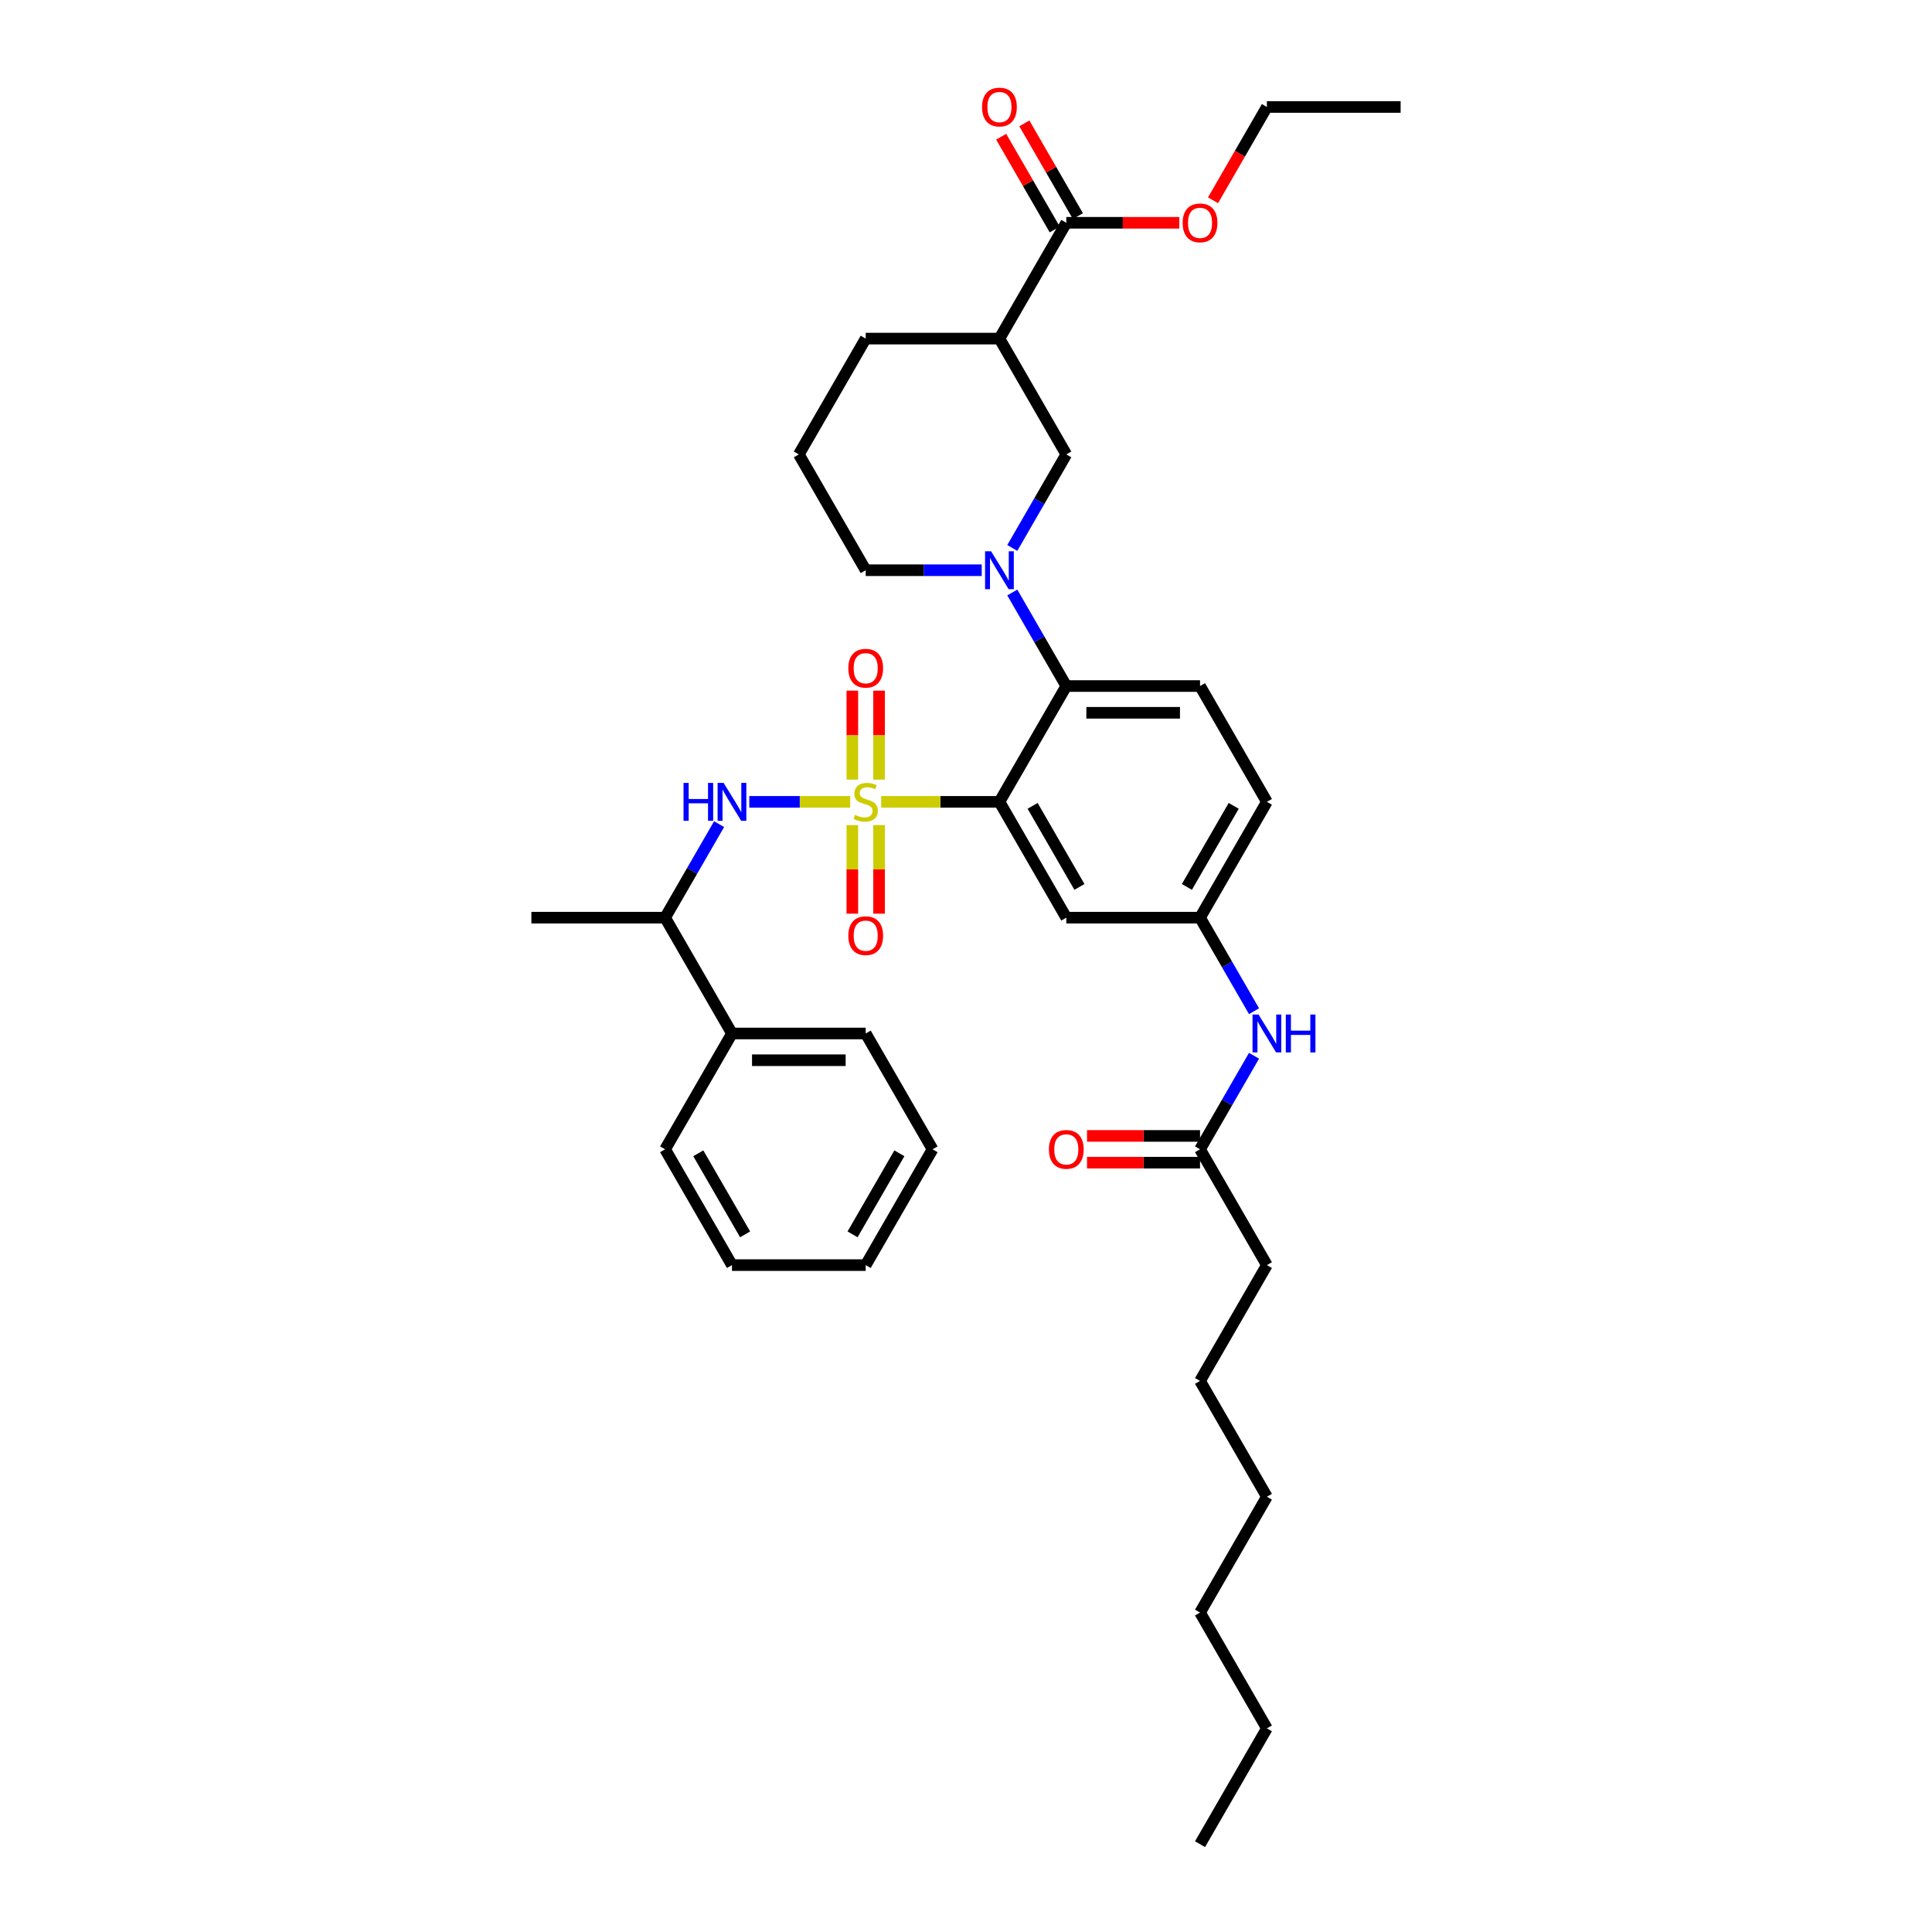 <?xml version='1.0' encoding='iso-8859-1'?>
<svg version='1.1' baseProfile='full'
              xmlns='http://www.w3.org/2000/svg'
                      xmlns:rdkit='http://www.rdkit.org/xml'
                      xmlns:xlink='http://www.w3.org/1999/xlink'
                  xml:space='preserve'
width='1000px' height='1000px' viewBox='0 0 1000 1000'>
<!-- END OF HEADER -->
<rect style='opacity:1.0;fill:#FFFFFF;stroke:none' width='1000' height='1000' x='0' y='0'> </rect>
<path class='bond-0' d='M 655.742,654.819 L 621.133,714.764' style='fill:none;fill-rule:evenodd;stroke:#000000;stroke-width:6px;stroke-linecap:butt;stroke-linejoin:miter;stroke-opacity:1' />
<path class='bond-1' d='M 655.742,654.819 L 621.133,594.874' style='fill:none;fill-rule:evenodd;stroke:#000000;stroke-width:6px;stroke-linecap:butt;stroke-linejoin:miter;stroke-opacity:1' />
<path class='bond-2' d='M 649.084,523.397 L 635.109,499.19' style='fill:none;fill-rule:evenodd;stroke:#0000FF;stroke-width:6px;stroke-linecap:butt;stroke-linejoin:miter;stroke-opacity:1' />
<path class='bond-2' d='M 635.109,499.19 L 621.133,474.983' style='fill:none;fill-rule:evenodd;stroke:#000000;stroke-width:6px;stroke-linecap:butt;stroke-linejoin:miter;stroke-opacity:1' />
<path class='bond-3' d='M 649.084,546.461 L 635.109,570.667' style='fill:none;fill-rule:evenodd;stroke:#0000FF;stroke-width:6px;stroke-linecap:butt;stroke-linejoin:miter;stroke-opacity:1' />
<path class='bond-3' d='M 635.109,570.667 L 621.133,594.874' style='fill:none;fill-rule:evenodd;stroke:#000000;stroke-width:6px;stroke-linecap:butt;stroke-linejoin:miter;stroke-opacity:1' />
<path class='bond-4' d='M 621.133,587.952 L 591.888,587.952' style='fill:none;fill-rule:evenodd;stroke:#000000;stroke-width:6px;stroke-linecap:butt;stroke-linejoin:miter;stroke-opacity:1' />
<path class='bond-4' d='M 591.888,587.952 L 562.643,587.952' style='fill:none;fill-rule:evenodd;stroke:#FF0000;stroke-width:6px;stroke-linecap:butt;stroke-linejoin:miter;stroke-opacity:1' />
<path class='bond-4' d='M 621.133,601.796 L 591.888,601.796' style='fill:none;fill-rule:evenodd;stroke:#000000;stroke-width:6px;stroke-linecap:butt;stroke-linejoin:miter;stroke-opacity:1' />
<path class='bond-4' d='M 591.888,601.796 L 562.643,601.796' style='fill:none;fill-rule:evenodd;stroke:#FF0000;stroke-width:6px;stroke-linecap:butt;stroke-linejoin:miter;stroke-opacity:1' />
<path class='bond-5' d='M 621.133,714.764 L 655.742,774.71' style='fill:none;fill-rule:evenodd;stroke:#000000;stroke-width:6px;stroke-linecap:butt;stroke-linejoin:miter;stroke-opacity:1' />
<path class='bond-6' d='M 655.742,774.71 L 621.133,834.655' style='fill:none;fill-rule:evenodd;stroke:#000000;stroke-width:6px;stroke-linecap:butt;stroke-linejoin:miter;stroke-opacity:1' />
<path class='bond-7' d='M 655.742,415.038 L 621.133,474.983' style='fill:none;fill-rule:evenodd;stroke:#000000;stroke-width:6px;stroke-linecap:butt;stroke-linejoin:miter;stroke-opacity:1' />
<path class='bond-7' d='M 638.562,417.108 L 614.335,459.07' style='fill:none;fill-rule:evenodd;stroke:#000000;stroke-width:6px;stroke-linecap:butt;stroke-linejoin:miter;stroke-opacity:1' />
<path class='bond-8' d='M 655.742,415.038 L 621.133,355.093' style='fill:none;fill-rule:evenodd;stroke:#000000;stroke-width:6px;stroke-linecap:butt;stroke-linejoin:miter;stroke-opacity:1' />
<path class='bond-9' d='M 621.133,474.983 L 551.914,474.983' style='fill:none;fill-rule:evenodd;stroke:#000000;stroke-width:6px;stroke-linecap:butt;stroke-linejoin:miter;stroke-opacity:1' />
<path class='bond-10' d='M 551.914,474.983 L 517.305,415.038' style='fill:none;fill-rule:evenodd;stroke:#000000;stroke-width:6px;stroke-linecap:butt;stroke-linejoin:miter;stroke-opacity:1' />
<path class='bond-10' d='M 558.712,459.07 L 534.485,417.108' style='fill:none;fill-rule:evenodd;stroke:#000000;stroke-width:6px;stroke-linecap:butt;stroke-linejoin:miter;stroke-opacity:1' />
<path class='bond-11' d='M 517.305,415.038 L 551.914,355.093' style='fill:none;fill-rule:evenodd;stroke:#000000;stroke-width:6px;stroke-linecap:butt;stroke-linejoin:miter;stroke-opacity:1' />
<path class='bond-12' d='M 517.305,415.038 L 486.703,415.038' style='fill:none;fill-rule:evenodd;stroke:#000000;stroke-width:6px;stroke-linecap:butt;stroke-linejoin:miter;stroke-opacity:1' />
<path class='bond-12' d='M 486.703,415.038 L 456.101,415.038' style='fill:none;fill-rule:evenodd;stroke:#CCCC00;stroke-width:6px;stroke-linecap:butt;stroke-linejoin:miter;stroke-opacity:1' />
<path class='bond-13' d='M 551.914,355.093 L 621.133,355.093' style='fill:none;fill-rule:evenodd;stroke:#000000;stroke-width:6px;stroke-linecap:butt;stroke-linejoin:miter;stroke-opacity:1' />
<path class='bond-13' d='M 562.297,368.937 L 610.75,368.937' style='fill:none;fill-rule:evenodd;stroke:#000000;stroke-width:6px;stroke-linecap:butt;stroke-linejoin:miter;stroke-opacity:1' />
<path class='bond-14' d='M 551.914,355.093 L 537.938,330.886' style='fill:none;fill-rule:evenodd;stroke:#000000;stroke-width:6px;stroke-linecap:butt;stroke-linejoin:miter;stroke-opacity:1' />
<path class='bond-14' d='M 537.938,330.886 L 523.963,306.68' style='fill:none;fill-rule:evenodd;stroke:#0000FF;stroke-width:6px;stroke-linecap:butt;stroke-linejoin:miter;stroke-opacity:1' />
<path class='bond-15' d='M 523.963,283.616 L 537.938,259.409' style='fill:none;fill-rule:evenodd;stroke:#0000FF;stroke-width:6px;stroke-linecap:butt;stroke-linejoin:miter;stroke-opacity:1' />
<path class='bond-15' d='M 537.938,259.409 L 551.914,235.202' style='fill:none;fill-rule:evenodd;stroke:#000000;stroke-width:6px;stroke-linecap:butt;stroke-linejoin:miter;stroke-opacity:1' />
<path class='bond-16' d='M 508.14,295.148 L 478.113,295.148' style='fill:none;fill-rule:evenodd;stroke:#0000FF;stroke-width:6px;stroke-linecap:butt;stroke-linejoin:miter;stroke-opacity:1' />
<path class='bond-16' d='M 478.113,295.148 L 448.086,295.148' style='fill:none;fill-rule:evenodd;stroke:#000000;stroke-width:6px;stroke-linecap:butt;stroke-linejoin:miter;stroke-opacity:1' />
<path class='bond-17' d='M 455.008,403.534 L 455.008,380.506' style='fill:none;fill-rule:evenodd;stroke:#CCCC00;stroke-width:6px;stroke-linecap:butt;stroke-linejoin:miter;stroke-opacity:1' />
<path class='bond-17' d='M 455.008,380.506 L 455.008,357.479' style='fill:none;fill-rule:evenodd;stroke:#FF0000;stroke-width:6px;stroke-linecap:butt;stroke-linejoin:miter;stroke-opacity:1' />
<path class='bond-17' d='M 441.164,403.534 L 441.164,380.506' style='fill:none;fill-rule:evenodd;stroke:#CCCC00;stroke-width:6px;stroke-linecap:butt;stroke-linejoin:miter;stroke-opacity:1' />
<path class='bond-17' d='M 441.164,380.506 L 441.164,357.479' style='fill:none;fill-rule:evenodd;stroke:#FF0000;stroke-width:6px;stroke-linecap:butt;stroke-linejoin:miter;stroke-opacity:1' />
<path class='bond-18' d='M 441.164,427.068 L 441.164,449.992' style='fill:none;fill-rule:evenodd;stroke:#CCCC00;stroke-width:6px;stroke-linecap:butt;stroke-linejoin:miter;stroke-opacity:1' />
<path class='bond-18' d='M 441.164,449.992 L 441.164,472.915' style='fill:none;fill-rule:evenodd;stroke:#FF0000;stroke-width:6px;stroke-linecap:butt;stroke-linejoin:miter;stroke-opacity:1' />
<path class='bond-18' d='M 455.008,427.068 L 455.008,449.992' style='fill:none;fill-rule:evenodd;stroke:#CCCC00;stroke-width:6px;stroke-linecap:butt;stroke-linejoin:miter;stroke-opacity:1' />
<path class='bond-18' d='M 455.008,449.992 L 455.008,472.915' style='fill:none;fill-rule:evenodd;stroke:#FF0000;stroke-width:6px;stroke-linecap:butt;stroke-linejoin:miter;stroke-opacity:1' />
<path class='bond-19' d='M 440.07,415.038 L 413.951,415.038' style='fill:none;fill-rule:evenodd;stroke:#CCCC00;stroke-width:6px;stroke-linecap:butt;stroke-linejoin:miter;stroke-opacity:1' />
<path class='bond-19' d='M 413.951,415.038 L 387.831,415.038' style='fill:none;fill-rule:evenodd;stroke:#0000FF;stroke-width:6px;stroke-linecap:butt;stroke-linejoin:miter;stroke-opacity:1' />
<path class='bond-20' d='M 551.914,115.312 L 517.305,175.257' style='fill:none;fill-rule:evenodd;stroke:#000000;stroke-width:6px;stroke-linecap:butt;stroke-linejoin:miter;stroke-opacity:1' />
<path class='bond-21' d='M 557.909,111.851 L 544.053,87.852' style='fill:none;fill-rule:evenodd;stroke:#000000;stroke-width:6px;stroke-linecap:butt;stroke-linejoin:miter;stroke-opacity:1' />
<path class='bond-21' d='M 544.053,87.852 L 530.197,63.853' style='fill:none;fill-rule:evenodd;stroke:#FF0000;stroke-width:6px;stroke-linecap:butt;stroke-linejoin:miter;stroke-opacity:1' />
<path class='bond-21' d='M 545.92,118.773 L 532.064,94.774' style='fill:none;fill-rule:evenodd;stroke:#000000;stroke-width:6px;stroke-linecap:butt;stroke-linejoin:miter;stroke-opacity:1' />
<path class='bond-21' d='M 532.064,94.774 L 518.208,70.775' style='fill:none;fill-rule:evenodd;stroke:#FF0000;stroke-width:6px;stroke-linecap:butt;stroke-linejoin:miter;stroke-opacity:1' />
<path class='bond-22' d='M 551.914,115.312 L 581.159,115.312' style='fill:none;fill-rule:evenodd;stroke:#000000;stroke-width:6px;stroke-linecap:butt;stroke-linejoin:miter;stroke-opacity:1' />
<path class='bond-22' d='M 581.159,115.312 L 610.404,115.312' style='fill:none;fill-rule:evenodd;stroke:#FF0000;stroke-width:6px;stroke-linecap:butt;stroke-linejoin:miter;stroke-opacity:1' />
<path class='bond-23' d='M 517.305,175.257 L 551.914,235.202' style='fill:none;fill-rule:evenodd;stroke:#000000;stroke-width:6px;stroke-linecap:butt;stroke-linejoin:miter;stroke-opacity:1' />
<path class='bond-24' d='M 517.305,175.257 L 448.086,175.257' style='fill:none;fill-rule:evenodd;stroke:#000000;stroke-width:6px;stroke-linecap:butt;stroke-linejoin:miter;stroke-opacity:1' />
<path class='bond-25' d='M 372.209,426.57 L 358.233,450.777' style='fill:none;fill-rule:evenodd;stroke:#0000FF;stroke-width:6px;stroke-linecap:butt;stroke-linejoin:miter;stroke-opacity:1' />
<path class='bond-25' d='M 358.233,450.777 L 344.258,474.983' style='fill:none;fill-rule:evenodd;stroke:#000000;stroke-width:6px;stroke-linecap:butt;stroke-linejoin:miter;stroke-opacity:1' />
<path class='bond-26' d='M 378.867,534.929 L 344.258,474.983' style='fill:none;fill-rule:evenodd;stroke:#000000;stroke-width:6px;stroke-linecap:butt;stroke-linejoin:miter;stroke-opacity:1' />
<path class='bond-27' d='M 378.867,534.929 L 448.086,534.929' style='fill:none;fill-rule:evenodd;stroke:#000000;stroke-width:6px;stroke-linecap:butt;stroke-linejoin:miter;stroke-opacity:1' />
<path class='bond-27' d='M 389.25,548.772 L 437.703,548.772' style='fill:none;fill-rule:evenodd;stroke:#000000;stroke-width:6px;stroke-linecap:butt;stroke-linejoin:miter;stroke-opacity:1' />
<path class='bond-28' d='M 378.867,534.929 L 344.258,594.874' style='fill:none;fill-rule:evenodd;stroke:#000000;stroke-width:6px;stroke-linecap:butt;stroke-linejoin:miter;stroke-opacity:1' />
<path class='bond-29' d='M 344.258,474.983 L 275.039,474.983' style='fill:none;fill-rule:evenodd;stroke:#000000;stroke-width:6px;stroke-linecap:butt;stroke-linejoin:miter;stroke-opacity:1' />
<path class='bond-30' d='M 448.086,534.929 L 482.695,594.874' style='fill:none;fill-rule:evenodd;stroke:#000000;stroke-width:6px;stroke-linecap:butt;stroke-linejoin:miter;stroke-opacity:1' />
<path class='bond-31' d='M 344.258,594.874 L 378.867,654.819' style='fill:none;fill-rule:evenodd;stroke:#000000;stroke-width:6px;stroke-linecap:butt;stroke-linejoin:miter;stroke-opacity:1' />
<path class='bond-31' d='M 361.438,596.944 L 385.665,638.906' style='fill:none;fill-rule:evenodd;stroke:#000000;stroke-width:6px;stroke-linecap:butt;stroke-linejoin:miter;stroke-opacity:1' />
<path class='bond-32' d='M 378.867,654.819 L 448.086,654.819' style='fill:none;fill-rule:evenodd;stroke:#000000;stroke-width:6px;stroke-linecap:butt;stroke-linejoin:miter;stroke-opacity:1' />
<path class='bond-33' d='M 482.695,594.874 L 448.086,654.819' style='fill:none;fill-rule:evenodd;stroke:#000000;stroke-width:6px;stroke-linecap:butt;stroke-linejoin:miter;stroke-opacity:1' />
<path class='bond-33' d='M 465.515,596.944 L 441.288,638.906' style='fill:none;fill-rule:evenodd;stroke:#000000;stroke-width:6px;stroke-linecap:butt;stroke-linejoin:miter;stroke-opacity:1' />
<path class='bond-34' d='M 627.855,103.669 L 641.799,79.518' style='fill:none;fill-rule:evenodd;stroke:#FF0000;stroke-width:6px;stroke-linecap:butt;stroke-linejoin:miter;stroke-opacity:1' />
<path class='bond-34' d='M 641.799,79.518 L 655.742,55.367' style='fill:none;fill-rule:evenodd;stroke:#000000;stroke-width:6px;stroke-linecap:butt;stroke-linejoin:miter;stroke-opacity:1' />
<path class='bond-35' d='M 448.086,175.257 L 413.476,235.202' style='fill:none;fill-rule:evenodd;stroke:#000000;stroke-width:6px;stroke-linecap:butt;stroke-linejoin:miter;stroke-opacity:1' />
<path class='bond-36' d='M 448.086,295.148 L 413.476,235.202' style='fill:none;fill-rule:evenodd;stroke:#000000;stroke-width:6px;stroke-linecap:butt;stroke-linejoin:miter;stroke-opacity:1' />
<path class='bond-37' d='M 655.742,55.367 L 724.961,55.367' style='fill:none;fill-rule:evenodd;stroke:#000000;stroke-width:6px;stroke-linecap:butt;stroke-linejoin:miter;stroke-opacity:1' />
<path class='bond-38' d='M 621.133,834.655 L 655.742,894.6' style='fill:none;fill-rule:evenodd;stroke:#000000;stroke-width:6px;stroke-linecap:butt;stroke-linejoin:miter;stroke-opacity:1' />
<path class='bond-39' d='M 655.742,894.6 L 621.133,954.545' style='fill:none;fill-rule:evenodd;stroke:#000000;stroke-width:6px;stroke-linecap:butt;stroke-linejoin:miter;stroke-opacity:1' />
<path  class='atom-1' d='M 651.409 525.127
L 657.833 535.51
Q 658.47 536.535, 659.494 538.39
Q 660.518 540.245, 660.574 540.355
L 660.574 525.127
L 663.176 525.127
L 663.176 544.73
L 660.491 544.73
L 653.597 533.378
Q 652.794 532.049, 651.935 530.526
Q 651.105 529.004, 650.855 528.533
L 650.855 544.73
L 648.308 544.73
L 648.308 525.127
L 651.409 525.127
' fill='#0000FF'/>
<path  class='atom-1' d='M 665.53 525.127
L 668.188 525.127
L 668.188 533.461
L 678.211 533.461
L 678.211 525.127
L 680.869 525.127
L 680.869 544.73
L 678.211 544.73
L 678.211 535.676
L 668.188 535.676
L 668.188 544.73
L 665.53 544.73
L 665.53 525.127
' fill='#0000FF'/>
<path  class='atom-3' d='M 542.916 594.929
Q 542.916 590.222, 545.241 587.592
Q 547.567 584.962, 551.914 584.962
Q 556.261 584.962, 558.587 587.592
Q 560.913 590.222, 560.913 594.929
Q 560.913 599.692, 558.559 602.405
Q 556.206 605.091, 551.914 605.091
Q 547.595 605.091, 545.241 602.405
Q 542.916 599.719, 542.916 594.929
M 551.914 602.876
Q 554.904 602.876, 556.51 600.882
Q 558.144 598.861, 558.144 594.929
Q 558.144 591.081, 556.51 589.143
Q 554.904 587.177, 551.914 587.177
Q 548.924 587.177, 547.29 589.115
Q 545.684 591.053, 545.684 594.929
Q 545.684 598.889, 547.29 600.882
Q 548.924 602.876, 551.914 602.876
' fill='#FF0000'/>
<path  class='atom-12' d='M 512.972 285.346
L 519.395 295.729
Q 520.032 296.754, 521.056 298.609
Q 522.081 300.464, 522.136 300.574
L 522.136 285.346
L 524.739 285.346
L 524.739 304.949
L 522.053 304.949
L 515.159 293.597
Q 514.356 292.268, 513.498 290.745
Q 512.667 289.223, 512.418 288.752
L 512.418 304.949
L 509.871 304.949
L 509.871 285.346
L 512.972 285.346
' fill='#0000FF'/>
<path  class='atom-13' d='M 442.548 421.766
Q 442.77 421.849, 443.684 422.237
Q 444.597 422.625, 445.594 422.874
Q 446.618 423.095, 447.615 423.095
Q 449.47 423.095, 450.55 422.209
Q 451.63 421.296, 451.63 419.717
Q 451.63 418.638, 451.076 417.973
Q 450.55 417.309, 449.719 416.949
Q 448.889 416.589, 447.504 416.173
Q 445.76 415.647, 444.708 415.149
Q 443.684 414.651, 442.936 413.598
Q 442.216 412.546, 442.216 410.774
Q 442.216 408.31, 443.877 406.787
Q 445.566 405.264, 448.889 405.264
Q 451.159 405.264, 453.734 406.344
L 453.097 408.476
Q 450.744 407.507, 448.972 407.507
Q 447.061 407.507, 446.009 408.31
Q 444.957 409.085, 444.985 410.442
Q 444.985 411.494, 445.511 412.131
Q 446.065 412.768, 446.84 413.128
Q 447.643 413.488, 448.972 413.903
Q 450.744 414.457, 451.796 415.011
Q 452.848 415.564, 453.596 416.699
Q 454.371 417.807, 454.371 419.717
Q 454.371 422.431, 452.544 423.898
Q 450.744 425.338, 447.726 425.338
Q 445.982 425.338, 444.653 424.95
Q 443.351 424.59, 441.801 423.954
L 442.548 421.766
' fill='#CCCC00'/>
<path  class='atom-14' d='M 439.087 345.875
Q 439.087 341.168, 441.413 338.538
Q 443.739 335.907, 448.086 335.907
Q 452.433 335.907, 454.759 338.538
Q 457.084 341.168, 457.084 345.875
Q 457.084 350.637, 454.731 353.35
Q 452.377 356.036, 448.086 356.036
Q 443.767 356.036, 441.413 353.35
Q 439.087 350.665, 439.087 345.875
M 448.086 353.821
Q 451.076 353.821, 452.682 351.828
Q 454.316 349.806, 454.316 345.875
Q 454.316 342.026, 452.682 340.088
Q 451.076 338.122, 448.086 338.122
Q 445.096 338.122, 443.462 340.06
Q 441.856 341.998, 441.856 345.875
Q 441.856 349.834, 443.462 351.828
Q 445.096 353.821, 448.086 353.821
' fill='#FF0000'/>
<path  class='atom-15' d='M 439.087 484.312
Q 439.087 479.605, 441.413 476.975
Q 443.739 474.345, 448.086 474.345
Q 452.433 474.345, 454.759 476.975
Q 457.084 479.605, 457.084 484.312
Q 457.084 489.075, 454.731 491.788
Q 452.377 494.474, 448.086 494.474
Q 443.767 494.474, 441.413 491.788
Q 439.087 489.102, 439.087 484.312
M 448.086 492.259
Q 451.076 492.259, 452.682 490.265
Q 454.316 488.244, 454.316 484.312
Q 454.316 480.464, 452.682 478.526
Q 451.076 476.56, 448.086 476.56
Q 445.096 476.56, 443.462 478.498
Q 441.856 480.436, 441.856 484.312
Q 441.856 488.272, 443.462 490.265
Q 445.096 492.259, 448.086 492.259
' fill='#FF0000'/>
<path  class='atom-18' d='M 353.796 405.237
L 356.454 405.237
L 356.454 413.571
L 366.477 413.571
L 366.477 405.237
L 369.135 405.237
L 369.135 424.84
L 366.477 424.84
L 366.477 415.786
L 356.454 415.786
L 356.454 424.84
L 353.796 424.84
L 353.796 405.237
' fill='#0000FF'/>
<path  class='atom-18' d='M 374.534 405.237
L 380.957 415.62
Q 381.594 416.644, 382.619 418.499
Q 383.643 420.354, 383.699 420.465
L 383.699 405.237
L 386.301 405.237
L 386.301 424.84
L 383.615 424.84
L 376.721 413.488
Q 375.918 412.159, 375.06 410.636
Q 374.229 409.113, 373.98 408.642
L 373.98 424.84
L 371.433 424.84
L 371.433 405.237
L 374.534 405.237
' fill='#0000FF'/>
<path  class='atom-27' d='M 508.306 55.422
Q 508.306 50.715, 510.632 48.085
Q 512.958 45.455, 517.305 45.455
Q 521.652 45.455, 523.977 48.085
Q 526.303 50.715, 526.303 55.422
Q 526.303 60.184, 523.95 62.898
Q 521.596 65.583, 517.305 65.583
Q 512.985 65.583, 510.632 62.898
Q 508.306 60.212, 508.306 55.422
M 517.305 63.368
Q 520.295 63.368, 521.901 61.375
Q 523.534 59.354, 523.534 55.422
Q 523.534 51.574, 521.901 49.635
Q 520.295 47.669, 517.305 47.669
Q 514.314 47.669, 512.681 49.608
Q 511.075 51.546, 511.075 55.422
Q 511.075 59.381, 512.681 61.375
Q 514.314 63.368, 517.305 63.368
' fill='#FF0000'/>
<path  class='atom-28' d='M 612.134 115.367
Q 612.134 110.66, 614.46 108.03
Q 616.786 105.4, 621.133 105.4
Q 625.48 105.4, 627.806 108.03
Q 630.131 110.66, 630.131 115.367
Q 630.131 120.13, 627.778 122.843
Q 625.424 125.529, 621.133 125.529
Q 616.814 125.529, 614.46 122.843
Q 612.134 120.157, 612.134 115.367
M 621.133 123.314
Q 624.123 123.314, 625.729 121.32
Q 627.363 119.299, 627.363 115.367
Q 627.363 111.519, 625.729 109.581
Q 624.123 107.615, 621.133 107.615
Q 618.143 107.615, 616.509 109.553
Q 614.903 111.491, 614.903 115.367
Q 614.903 119.327, 616.509 121.32
Q 618.143 123.314, 621.133 123.314
' fill='#FF0000'/>
</svg>
